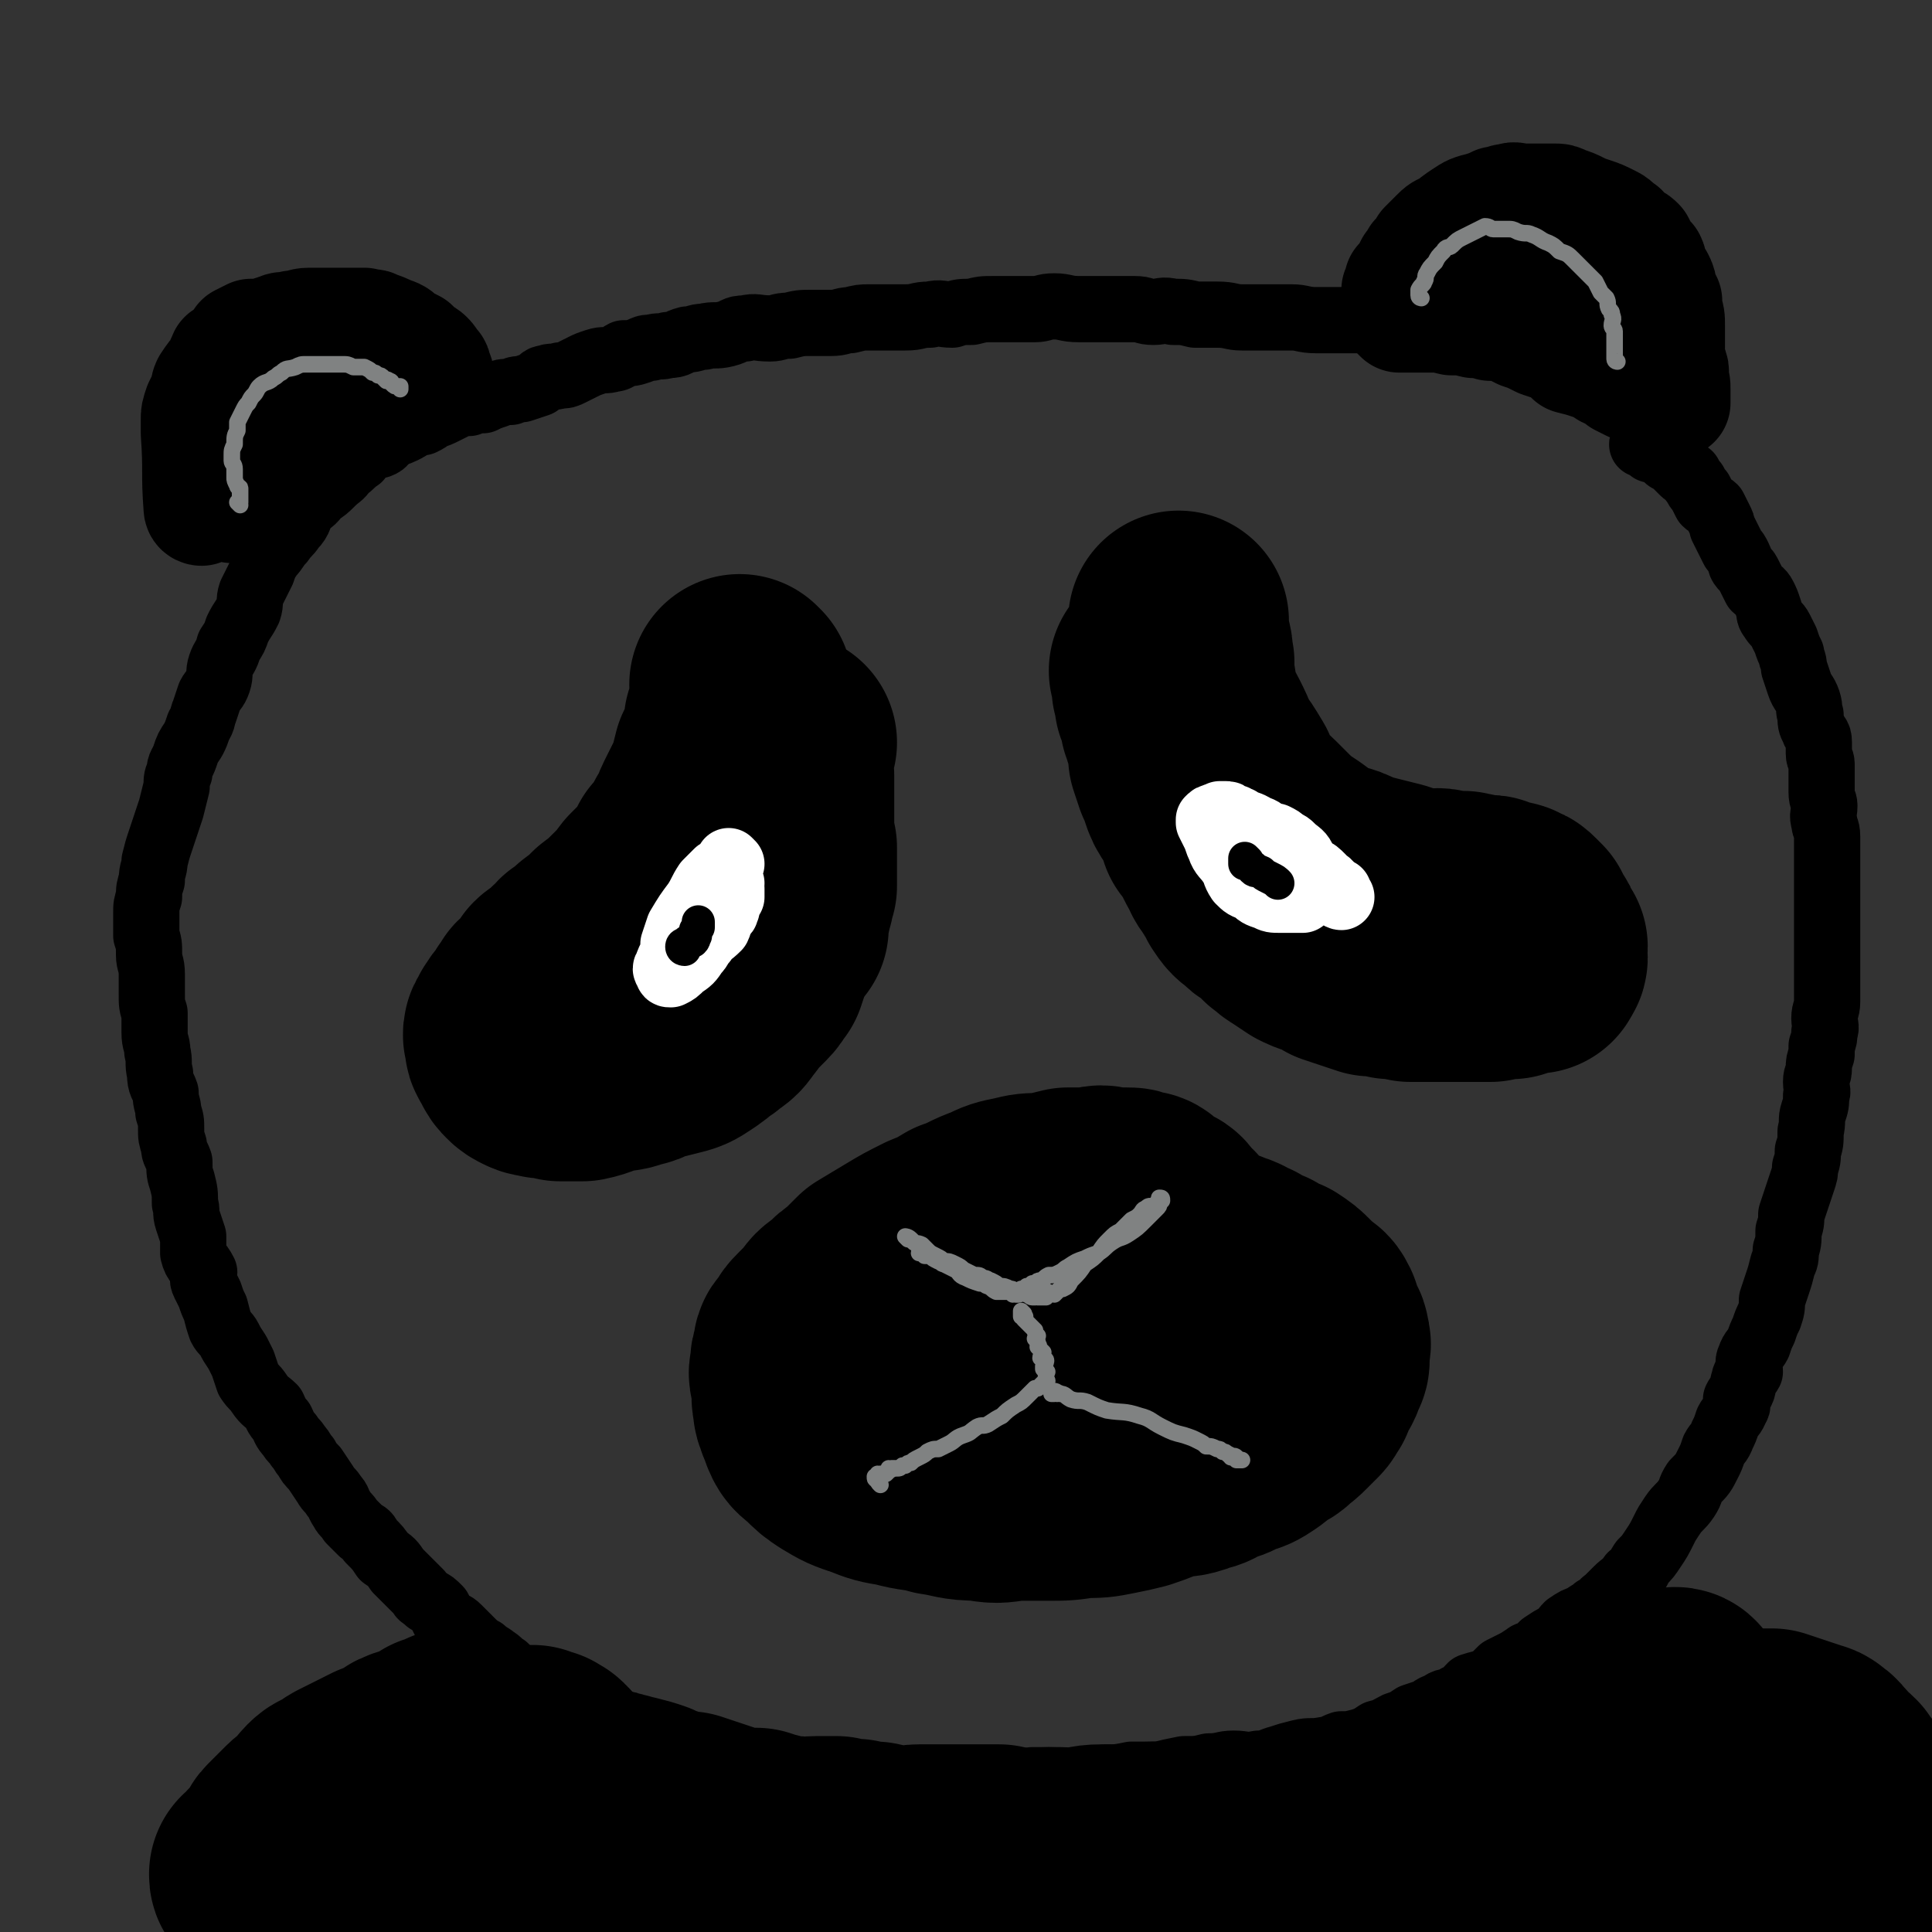 <svg viewBox='0 0 700 700' version='1.1' xmlns='http://www.w3.org/2000/svg' xmlns:xlink='http://www.w3.org/1999/xlink'><rect x="0" y="0" width="700" height="700" fill="#333333" stroke="none"/><g fill='none' stroke='rgb(0,0,0)' stroke-width='80' stroke-linecap='round' stroke-linejoin='round'><path d='M269,249c0,0 -1,-1 -1,-1 0,0 1,1 1,2 0,1 0,1 0,2 0,1 0,1 0,2 -1,2 0,2 -1,4 0,2 -1,2 -2,4 0,3 1,3 0,6 -2,3 -2,3 -4,7 -1,4 -1,4 -2,8 -2,4 -2,4 -4,8 -2,4 -2,4 -3,7 -2,3 -2,3 -4,7 -2,3 -2,3 -4,5 -2,4 -2,4 -4,7 -3,3 -3,3 -6,6 -3,4 -3,4 -6,7 -4,4 -4,4 -8,7 -3,3 -3,3 -7,6 -2,2 -2,2 -5,4 -2,2 -1,2 -3,3 -2,2 -2,2 -3,3 -1,1 -2,1 -3,2 -1,1 0,2 -2,3 0,1 0,1 -1,2 -1,1 -2,1 -3,2 -1,2 -1,2 -2,3 0,2 0,2 -1,3 -2,1 -2,1 -3,3 -1,1 -1,1 -1,2 -1,1 -1,1 -1,2 0,1 1,1 1,2 0,1 -1,1 0,2 0,1 1,1 1,2 1,2 1,2 2,3 1,1 1,1 3,2 2,1 2,0 4,1 3,0 3,0 6,1 4,0 4,0 8,0 5,-1 5,-2 10,-3 4,-1 4,0 8,-2 3,0 3,-1 6,-2 4,-1 4,-1 8,-2 4,-1 4,-1 7,-3 3,-2 3,-2 5,-4 2,-1 2,-1 3,-2 3,-2 3,-2 5,-5 2,-2 1,-2 4,-5 2,-2 2,-2 4,-4 2,-2 1,-2 3,-4 1,-3 1,-3 2,-6 1,-2 1,-2 2,-4 1,-2 1,-2 2,-4 1,-1 1,-1 2,-2 0,-2 0,-2 0,-4 1,-2 0,-2 1,-3 0,-2 0,-2 1,-4 0,-2 0,-2 1,-4 0,-3 0,-3 0,-5 0,-2 0,-2 0,-4 0,-3 0,-3 0,-5 -1,-3 -1,-3 -1,-5 -1,-2 0,-2 0,-4 0,-2 0,-2 0,-4 0,-1 0,-1 0,-3 0,-1 0,-1 0,-2 0,-2 0,-2 0,-3 0,-1 0,-1 0,-3 0,-1 0,-1 0,-2 -1,-1 -1,-1 -2,-2 0,-2 1,-2 1,-3 0,-1 0,-1 0,-2 0,-1 0,-1 0,-2 0,0 -1,0 0,0 0,-2 1,-2 2,-3 '/><path d='M421,244c0,0 -1,-1 -1,-1 0,0 1,1 1,2 1,0 0,0 0,1 0,0 0,0 0,1 0,1 0,1 0,2 1,1 1,1 1,2 1,1 0,1 0,3 1,1 1,1 2,3 0,2 0,2 0,4 1,1 1,1 1,3 1,3 1,3 2,5 0,3 0,3 0,5 1,3 1,3 2,6 1,2 1,2 2,5 1,3 1,3 3,6 1,2 2,2 3,4 1,2 1,3 1,5 2,2 2,2 3,4 1,2 1,2 2,4 1,2 1,2 2,3 1,2 0,2 2,4 1,2 1,2 2,3 1,2 1,2 2,4 2,3 2,3 5,5 1,2 2,1 4,3 2,2 2,2 4,4 2,1 2,2 4,3 3,2 3,2 6,4 2,1 2,1 5,2 3,1 3,1 6,3 3,1 3,1 6,2 3,1 3,1 6,2 4,0 4,0 7,1 4,0 4,0 7,1 4,0 4,0 7,0 4,0 4,0 8,0 3,0 3,0 7,0 1,0 1,0 2,0 2,0 2,0 4,0 1,-1 1,-1 3,-1 1,-1 1,0 2,0 0,0 0,0 1,0 0,0 0,0 1,0 0,0 0,0 1,0 0,0 1,0 0,0 0,0 0,0 -1,0 -1,0 -1,-1 -3,0 -2,0 -2,0 -3,1 -4,0 -4,0 -7,0 -3,0 -3,0 -7,0 -3,0 -3,0 -7,0 -5,-1 -5,-1 -10,-2 -4,-1 -4,-2 -8,-4 -4,-2 -4,-2 -9,-4 -4,-3 -4,-2 -8,-5 -5,-2 -5,-2 -9,-5 -4,-2 -3,-3 -7,-5 -3,-3 -3,-3 -6,-5 -3,-3 -3,-3 -5,-6 -3,-3 -3,-3 -5,-6 -3,-3 -3,-3 -6,-7 -2,-3 -2,-3 -3,-7 -2,-4 -2,-4 -4,-8 -2,-4 -2,-4 -4,-9 -1,-4 0,-5 -1,-9 -1,-4 -1,-4 -2,-8 -1,-4 -1,-4 -2,-9 0,-3 0,-4 -1,-7 0,-3 0,-3 0,-6 -1,-3 0,-3 -1,-6 0,-1 -1,-1 -1,-3 0,-1 0,-1 0,-2 0,-1 0,-1 0,-2 0,-1 0,-1 0,-1 0,0 0,-1 0,-1 0,1 0,2 0,3 0,3 0,3 0,5 1,4 1,4 1,7 1,5 0,5 1,9 1,4 0,4 2,7 1,4 2,4 4,8 2,4 2,4 4,9 3,4 3,4 6,9 2,5 2,5 5,9 3,4 3,3 6,6 4,4 4,4 8,8 3,2 3,2 6,4 4,3 4,3 7,5 2,1 3,1 5,2 4,1 4,1 8,3 3,1 3,1 7,2 4,1 4,1 8,2 3,1 3,1 7,2 3,1 3,0 6,1 2,0 2,-1 5,0 1,0 1,0 3,1 1,0 1,0 3,0 1,0 1,-1 2,0 2,0 2,0 3,1 1,0 1,0 3,0 1,0 1,0 2,0 1,0 1,0 2,1 2,0 2,0 4,1 2,0 2,0 3,1 1,0 1,0 2,1 1,1 1,1 2,2 0,1 0,1 0,2 1,1 1,1 2,2 1,1 1,1 1,2 1,2 1,2 2,3 0,1 -1,1 -1,2 0,1 1,1 1,2 0,1 -1,1 -1,2 '/></g>
<g fill='none' stroke='rgb(0,0,0)' stroke-width='40' stroke-linecap='round' stroke-linejoin='round'><path d='M73,185c0,0 -1,0 -1,-1 -1,-13 0,-13 -1,-27 0,-3 0,-3 0,-5 0,-2 0,-2 1,-5 1,-2 1,-2 2,-4 1,-2 0,-2 1,-4 2,-3 2,-3 4,-5 1,-2 1,-3 2,-5 2,-1 2,-1 4,-3 1,-1 1,-1 2,-3 2,-1 2,-1 4,-2 2,0 2,0 4,0 3,-1 3,-1 6,-2 2,-1 2,0 5,-1 3,0 3,-1 6,-1 3,0 3,0 6,0 2,0 2,0 5,0 2,0 2,0 4,0 3,0 3,0 5,0 2,1 3,0 4,1 3,1 3,1 5,2 3,1 3,1 5,3 2,1 2,1 4,2 1,1 1,1 2,2 1,1 2,1 3,2 1,1 1,1 2,3 0,1 1,0 1,1 0,1 0,1 0,1 0,1 1,1 1,2 0,1 -1,1 -1,2 -1,1 0,1 -1,2 0,1 -1,0 -1,1 -2,1 -2,1 -3,2 -2,1 -2,1 -4,2 -3,0 -3,1 -5,1 -4,1 -4,1 -7,2 -4,1 -4,1 -7,2 -5,1 -5,0 -9,2 -4,1 -4,1 -7,2 -4,1 -4,1 -7,2 -3,1 -3,2 -5,4 -3,2 -3,2 -5,3 -2,2 -2,2 -3,4 -2,2 -2,2 -4,5 -1,2 -1,2 -2,4 -1,1 -1,1 -2,3 -1,1 -1,0 -1,1 0,1 0,2 0,2 -1,1 -1,1 -2,1 0,0 1,1 1,1 0,-1 0,-2 1,-3 1,-2 1,-2 2,-4 3,-3 3,-3 7,-5 4,-3 4,-3 8,-6 4,-3 3,-3 7,-6 3,-3 4,-2 7,-5 3,-2 3,-2 6,-4 4,-2 4,-2 7,-4 2,-1 2,-1 3,-1 2,-1 2,-1 3,-2 1,0 1,0 2,-1 1,0 1,0 2,0 1,0 1,0 1,0 1,0 1,-1 2,-1 0,0 0,0 1,0 0,0 0,-1 1,-1 0,0 0,0 0,-1 '/><path d='M507,115c0,0 -1,-1 -1,-1 0,0 1,1 1,1 2,0 2,0 4,0 2,0 2,0 3,0 3,0 3,0 5,0 3,0 3,0 7,1 4,0 4,0 8,1 3,0 3,0 6,1 3,0 4,0 7,1 2,1 2,1 4,2 3,1 3,1 7,3 3,1 3,1 6,2 3,2 3,2 5,4 4,1 4,1 7,2 3,1 3,1 6,3 3,1 3,1 5,3 2,1 2,1 4,2 2,1 2,0 4,1 1,1 0,1 1,2 1,0 2,0 3,1 1,0 1,0 2,0 0,1 0,1 1,1 0,1 0,1 1,1 1,0 1,0 2,0 0,0 0,0 0,0 1,0 1,0 1,0 1,0 1,0 1,0 0,-1 0,-1 0,-2 0,-2 0,-2 0,-3 0,-2 0,-2 -1,-4 0,-2 1,-2 0,-4 -1,-3 -1,-3 -2,-6 -1,-2 -1,-2 -3,-4 -2,-3 -1,-3 -3,-5 -3,-3 -3,-3 -5,-6 -3,-2 -3,-2 -6,-5 -2,-2 -2,-2 -5,-4 -3,-2 -3,-3 -6,-5 -3,-1 -3,-1 -5,-3 -3,-1 -3,-1 -6,-3 -2,-1 -2,0 -4,-1 -2,-1 -2,-1 -3,-2 -3,-1 -3,-1 -5,-1 -2,0 -2,0 -3,0 -2,0 -2,0 -4,0 -3,0 -3,0 -5,1 -2,0 -2,1 -4,1 -2,1 -2,1 -4,2 -2,2 -1,2 -3,4 -1,1 -1,1 -2,2 -1,1 0,1 -1,2 -1,1 -1,1 -2,2 -1,1 -1,0 -2,1 -1,1 0,1 -1,2 0,0 0,0 0,0 0,1 0,1 0,1 1,0 0,-1 1,-1 1,-1 1,-1 2,-1 2,-2 2,-2 4,-3 3,-2 3,-2 6,-3 2,-1 2,-2 4,-3 3,-1 3,-1 5,-2 3,0 3,0 5,0 2,-1 2,-1 5,-1 2,0 2,0 5,1 2,0 2,1 4,1 4,1 4,1 7,2 3,1 3,2 6,4 3,1 3,2 5,3 3,2 3,2 5,3 1,2 1,2 3,3 0,1 0,1 1,2 1,1 1,1 2,2 1,1 1,1 2,3 0,1 0,1 1,2 '/><path d='M507,106c0,0 -1,0 -1,-1 0,0 0,0 0,0 1,-1 1,-2 1,-3 1,-1 1,-1 2,-2 1,-2 1,-2 2,-4 1,-1 1,-1 2,-3 2,-2 2,-2 3,-4 2,-2 2,-2 4,-4 2,-2 2,-2 5,-3 2,-2 2,-2 5,-4 3,-2 3,-2 7,-3 3,-1 3,-1 5,-2 3,0 2,-1 5,-1 2,-1 2,0 5,0 3,0 3,0 5,0 3,0 3,0 6,0 2,0 2,0 4,1 3,1 3,1 5,2 2,1 2,1 5,2 3,1 3,1 7,3 2,1 2,2 4,3 1,2 2,2 3,3 2,1 2,1 3,2 1,2 1,2 2,4 0,1 1,1 2,2 1,2 0,2 1,4 1,2 1,2 2,3 1,2 1,2 1,4 1,2 1,2 2,4 0,1 0,1 0,3 1,3 1,3 1,6 0,2 0,2 0,4 0,2 0,2 0,4 0,1 0,1 0,2 0,1 0,1 0,3 0,1 0,1 0,3 0,0 0,0 0,1 0,1 0,1 0,1 0,2 0,2 0,3 '/></g>
<g fill='none' stroke='rgb(0,0,0)' stroke-width='80' stroke-linecap='round' stroke-linejoin='round'><path d='M426,445c0,0 -1,0 -1,-1 0,0 -1,0 -1,0 -1,-1 -1,-1 -1,-2 -1,-1 -1,-2 -2,-2 -1,-1 -1,0 -2,0 -2,-2 -2,-2 -4,-4 -1,-1 -1,-1 -3,-1 -2,-1 -2,-1 -4,-1 -3,0 -3,0 -6,0 -3,-1 -3,-1 -6,0 -4,0 -4,0 -9,0 -4,1 -4,1 -9,2 -5,0 -5,0 -9,1 -5,1 -5,1 -9,3 -6,2 -6,3 -12,5 -5,3 -5,3 -10,5 -6,3 -6,3 -11,6 -5,3 -5,3 -10,6 -3,3 -3,3 -6,6 -3,2 -3,2 -6,5 -3,2 -3,2 -5,5 -2,2 -2,2 -4,4 -2,2 -2,2 -3,5 -2,1 -2,1 -2,3 -1,3 -1,3 -1,5 0,2 -1,2 0,4 0,2 0,2 1,5 0,2 -1,2 0,4 0,3 0,2 1,5 1,2 1,3 2,5 1,2 2,2 4,4 3,3 3,3 6,5 5,3 5,3 11,5 5,2 5,2 11,3 7,2 7,1 14,3 7,1 7,2 15,2 6,1 6,1 12,0 6,0 6,0 12,0 7,0 7,0 13,-1 6,0 6,0 11,-1 5,-1 5,-1 9,-2 6,-2 5,-2 11,-4 5,-1 5,0 10,-2 4,-1 3,-1 7,-3 3,-1 4,-1 7,-3 4,-1 4,-1 7,-3 3,-2 2,-2 5,-4 2,-1 3,-1 4,-3 2,-1 2,-1 4,-3 2,-2 2,-2 4,-4 1,-1 1,-2 2,-3 1,-3 1,-2 2,-5 2,-2 1,-2 2,-4 1,-2 1,-1 1,-3 0,-2 0,-2 0,-3 0,-1 1,-2 0,-3 0,-2 0,-2 -1,-3 -1,-3 -1,-3 -2,-6 -1,-2 -1,-2 -3,-3 -2,-2 -2,-2 -4,-4 -2,-2 -2,-2 -5,-4 -3,-1 -3,-1 -6,-3 -3,-1 -3,-1 -6,-3 -3,-1 -3,-2 -7,-3 -2,-1 -2,-1 -5,-1 -3,-1 -3,-1 -7,-1 -3,-1 -3,-1 -7,0 -4,0 -4,0 -7,1 -4,1 -4,1 -7,2 -5,1 -4,1 -9,2 -6,2 -6,1 -11,3 -5,1 -5,1 -10,3 -4,2 -4,2 -8,4 -4,2 -3,2 -7,4 -3,2 -3,2 -6,4 -2,2 -2,3 -5,5 -2,2 -2,1 -4,3 -2,1 -1,2 -2,3 -1,2 -1,2 -2,3 -1,2 -1,2 -1,3 -1,2 -1,2 0,3 0,1 0,1 0,2 0,1 -1,1 0,2 0,2 0,2 1,4 2,2 2,2 4,3 5,3 4,4 9,6 5,2 6,2 12,3 5,1 5,1 10,2 6,1 6,1 11,2 6,1 6,1 13,1 6,-1 6,-1 12,-2 4,-1 4,-2 8,-3 4,-1 4,0 7,-2 3,-2 2,-3 4,-5 2,-2 2,-2 4,-4 2,-2 1,-2 2,-4 1,-2 1,-2 2,-3 0,-2 0,-2 0,-4 1,-1 1,-1 1,-2 1,-2 0,-2 0,-3 0,-1 0,-1 0,-2 0,-2 0,-2 0,-3 0,-1 1,-1 0,-3 0,-1 -1,-1 -1,-2 -1,-2 -1,-2 -1,-4 -1,-1 -1,-1 -2,-2 -2,-1 -2,-1 -5,-3 -2,-1 -2,-1 -4,-1 -4,-1 -4,-2 -8,-1 -5,0 -5,0 -10,1 '/></g>
<g fill='none' stroke='rgb(255,255,255)' stroke-width='12' stroke-linecap='round' stroke-linejoin='round'><path d='M258,322c0,0 0,-1 -1,-1 -1,0 -1,1 -1,2 -1,1 -1,1 -1,2 -1,1 -1,1 -1,2 -1,2 -1,2 -2,3 0,2 1,2 1,3 -1,1 -1,1 -1,2 -1,2 -1,2 0,3 0,1 1,0 1,1 0,0 -1,1 0,1 0,0 1,0 2,0 1,-1 1,-1 2,-2 1,0 1,0 2,0 2,-2 2,-2 3,-3 1,-2 0,-2 1,-3 0,-2 0,-2 1,-3 0,-2 1,-2 1,-3 0,-1 0,-1 0,-2 -1,-1 0,-1 0,-2 0,-1 0,-1 0,-1 0,-1 0,-1 0,-2 -1,0 -1,0 -2,0 0,-1 0,-1 0,-1 -1,-1 -1,-1 -2,0 -1,0 -1,0 -2,1 -1,0 -2,0 -3,1 -1,1 -1,1 -2,3 -2,1 -1,2 -2,3 -1,2 -1,2 -1,3 -1,2 -2,2 -2,3 0,2 1,2 2,3 0,1 -1,1 0,2 0,0 0,0 1,0 1,1 1,1 2,1 2,-1 1,-2 3,-3 2,-1 3,-1 5,-2 1,-2 1,-2 2,-4 1,-1 1,-1 2,-3 0,-1 1,-1 1,-2 0,0 0,0 0,-1 0,-1 0,-2 0,-2 -1,-1 -1,0 -2,0 '/></g>
<g fill='none' stroke='rgb(255,255,255)' stroke-width='24' stroke-linecap='round' stroke-linejoin='round'><path d='M265,313c0,0 -1,-1 -1,-1 0,0 0,1 0,2 -2,1 -2,1 -4,2 -2,2 -2,2 -4,4 -2,3 -2,4 -4,7 -3,4 -3,4 -6,9 -1,3 -1,3 -2,6 0,3 0,3 -1,5 -1,2 -1,2 -1,3 -1,1 -1,1 0,2 0,1 0,1 1,1 2,-1 2,-1 4,-3 3,-2 3,-2 5,-5 2,-2 1,-2 3,-4 2,-3 2,-2 5,-5 1,-2 0,-2 1,-4 1,-1 2,-1 2,-2 1,-2 0,-2 1,-4 0,-1 0,-1 1,-1 0,-2 0,-2 0,-3 0,-1 -1,0 -1,-1 0,0 1,-1 1,-1 -1,0 -1,0 -2,1 -1,0 -1,0 -2,1 '/><path d='M486,325c0,0 -1,0 -1,-1 0,0 0,-1 0,-1 -1,0 -1,0 -2,0 -1,-1 0,-2 -1,-2 -1,-2 -2,-1 -3,-3 -2,-2 -2,-2 -4,-3 -2,-2 -2,-2 -5,-4 -2,-2 -2,-2 -5,-3 -3,-3 -2,-3 -5,-5 -3,-2 -2,-2 -5,-3 -3,-2 -3,-1 -6,-3 -1,0 -1,-1 -3,-1 -1,-1 -1,-1 -2,-1 -1,0 -1,0 -2,0 -1,1 -1,0 -2,1 -1,0 -1,0 -2,1 0,0 0,1 0,1 1,2 1,2 2,4 1,2 1,3 2,5 1,3 2,3 4,6 2,3 1,3 3,6 2,2 2,2 5,3 2,2 2,2 5,3 2,1 2,1 5,1 2,0 2,0 4,0 2,0 2,0 4,0 1,-1 1,-1 2,-2 1,-1 1,-1 2,-2 0,0 -1,0 -1,-1 0,-1 1,-1 0,-2 0,-2 -1,-2 -1,-4 -1,-2 -1,-2 -2,-4 -1,-2 -2,-2 -4,-4 -1,-1 -1,-1 -3,-2 -1,-1 -1,-1 -3,-2 -2,0 -2,0 -4,0 -1,-1 -1,-1 -2,-1 -2,-1 -2,-1 -4,0 -1,0 -1,0 -3,1 '/></g>
<g fill='none' stroke='rgb(0,0,0)' stroke-width='12' stroke-linecap='round' stroke-linejoin='round'><path d='M248,344c0,0 -1,0 -1,-1 0,-1 1,-1 2,-1 0,-1 0,-1 1,-1 0,0 1,0 1,0 1,-1 0,-1 1,-2 0,-1 0,-1 0,-2 1,-1 1,-1 1,-1 0,0 0,0 0,-1 0,0 0,0 0,-1 '/><path d='M452,312c0,0 -1,-1 -1,-1 0,0 0,1 0,2 1,0 1,0 2,1 1,0 1,0 1,1 1,1 1,0 3,1 1,1 1,1 3,2 2,1 2,1 3,2 '/></g>
<g fill='none' stroke='rgb(128,130,130)' stroke-width='6' stroke-linecap='round' stroke-linejoin='round'><path d='M329,449c0,0 -1,-1 -1,-1 0,0 1,0 2,1 0,0 0,0 1,1 1,1 1,0 3,1 1,1 1,1 2,2 1,1 1,1 3,2 2,1 2,1 3,2 2,0 2,0 4,1 2,1 2,1 3,2 2,1 2,1 4,2 2,0 2,0 3,1 2,0 2,1 3,1 2,1 2,1 3,2 2,0 2,0 4,1 1,0 1,0 1,1 1,0 1,-1 2,0 1,0 0,0 1,0 1,0 1,0 2,1 0,0 0,-1 0,0 1,0 1,1 2,1 0,0 0,0 1,0 0,-1 1,0 1,0 0,0 0,0 1,0 0,0 0,0 1,0 1,0 1,0 1,0 1,-1 0,-2 0,-2 1,0 2,1 3,1 1,-1 1,-1 1,-1 1,-1 1,-1 2,-1 2,-1 2,-1 3,-3 3,-3 3,-3 5,-6 3,-2 3,-2 5,-4 2,-3 2,-3 4,-5 2,-2 2,-2 4,-3 2,-2 2,-2 4,-4 2,-1 2,-1 3,-2 1,-1 1,-2 2,-2 1,-1 1,-1 2,-1 1,0 1,0 2,0 0,-1 0,-1 0,-1 1,-1 1,-2 1,-2 1,0 1,0 1,1 0,0 0,0 -1,1 0,1 0,1 -1,2 -2,2 -2,2 -4,4 -3,3 -3,3 -6,5 -3,2 -3,1 -6,3 -3,2 -2,2 -5,4 -3,1 -3,1 -5,2 -3,1 -3,1 -6,3 -2,1 -1,1 -3,2 -2,1 -2,1 -4,1 -2,1 -1,1 -3,2 -1,0 -1,0 -2,1 -1,0 -1,0 -1,0 -1,1 -1,1 -2,1 0,0 0,0 -1,1 0,0 0,0 -1,0 0,1 1,1 0,1 0,0 0,-1 -1,0 0,0 1,1 0,1 0,0 0,0 -1,0 0,-1 0,0 -1,0 -1,-1 -1,-1 -3,-1 -1,0 -2,0 -3,0 -2,-1 -1,-1 -3,-2 -1,0 -1,-1 -3,-1 -3,-1 -3,-1 -5,-2 -3,-1 -2,-2 -4,-3 -2,-1 -2,-1 -4,-2 -1,0 -1,-1 -2,-1 -2,-1 -2,-1 -3,-2 -1,0 -1,0 -2,0 -1,-1 0,-2 -1,-2 0,0 -1,0 -1,1 0,0 1,0 2,0 '/><path d='M371,476c0,0 -1,-1 -1,-1 0,0 0,1 0,2 1,0 1,-1 1,0 1,0 0,0 0,1 1,1 1,1 2,2 1,1 1,1 2,2 0,1 0,1 1,2 0,0 -1,1 -1,1 1,1 1,1 1,2 1,1 0,1 0,1 1,1 1,1 2,2 0,1 -1,1 -1,2 1,1 2,0 2,1 0,0 0,1 -1,2 0,0 0,0 0,1 1,0 1,0 1,1 1,0 0,0 0,1 0,0 0,0 0,1 0,0 0,0 0,1 0,0 1,0 0,1 0,0 0,-1 -1,0 0,0 0,0 -1,1 0,0 0,0 -1,1 0,0 -1,0 -1,0 -2,2 -2,2 -3,3 -2,2 -2,2 -4,3 -3,2 -3,2 -5,4 -2,1 -2,1 -5,3 -2,1 -2,0 -4,1 -3,2 -2,2 -5,3 -3,1 -3,2 -5,3 -2,1 -2,1 -4,2 -2,0 -2,0 -4,1 -1,1 -1,1 -3,2 -2,1 -2,1 -3,2 -1,0 -1,0 -2,1 0,0 0,0 -1,0 -1,1 -1,1 -2,1 -1,0 -1,0 -2,0 0,1 0,0 -1,0 0,1 0,1 0,1 -1,1 -1,1 -1,1 -1,0 -1,0 -2,0 0,1 0,0 -1,0 0,1 1,2 1,2 -1,0 -2,-1 -2,-1 0,1 0,1 1,1 0,1 0,1 1,2 '/><path d='M383,505c0,0 0,-1 -1,-1 0,0 -1,0 -1,1 0,0 1,0 1,0 1,0 1,-1 2,0 2,0 2,1 4,2 3,1 3,0 6,1 4,2 4,2 7,3 6,1 6,0 12,2 4,1 4,2 8,4 4,2 4,2 8,3 3,1 3,1 5,2 2,1 2,1 3,2 2,0 2,0 4,1 1,0 1,0 2,1 1,0 1,0 2,1 1,0 0,0 1,1 1,0 1,-1 2,0 0,0 0,0 0,1 1,0 1,0 2,0 '/></g>
<g fill='none' stroke='rgb(0,0,0)' stroke-width='24' stroke-linecap='round' stroke-linejoin='round'><path d='M546,123c0,0 -1,-1 -1,-1 -1,0 -1,1 -2,1 0,0 0,-1 -1,-1 -2,0 -2,0 -3,0 -2,-1 -2,-2 -4,-2 -2,-1 -2,0 -5,0 -2,-1 -2,-1 -4,-2 -2,0 -3,0 -5,0 -2,-1 -2,-1 -4,-1 -3,0 -3,0 -6,0 -3,0 -3,-1 -5,-1 -3,0 -3,0 -6,0 -3,0 -3,0 -7,0 -3,0 -3,0 -7,0 -4,0 -4,0 -9,0 -5,0 -5,-1 -9,-1 -5,0 -5,0 -10,0 -4,0 -4,0 -8,0 -4,0 -4,-1 -9,-1 -4,0 -4,0 -8,0 -4,-1 -4,-1 -8,-1 -4,-1 -4,0 -7,0 -4,0 -3,-1 -7,-1 -3,0 -3,0 -6,0 -4,0 -4,0 -7,0 -4,0 -4,0 -7,0 -5,0 -5,-1 -9,-1 -4,0 -4,1 -7,1 -4,0 -4,0 -9,0 -3,0 -3,0 -6,0 -4,0 -4,0 -8,1 -4,0 -4,0 -7,1 -4,0 -4,-1 -8,0 -5,0 -4,1 -9,1 -4,0 -4,0 -8,0 -2,0 -2,0 -5,0 -3,0 -3,0 -7,1 -3,0 -3,1 -7,1 -3,0 -3,0 -7,0 -4,0 -4,0 -8,1 -4,0 -4,1 -7,1 -5,0 -5,-1 -9,0 -4,0 -3,1 -7,2 -4,1 -4,0 -8,1 -3,0 -3,1 -6,1 -4,1 -3,2 -7,2 -3,1 -3,0 -6,1 -2,0 -2,0 -4,1 -3,1 -3,1 -6,1 -2,1 -2,2 -4,2 -3,1 -3,0 -6,1 -3,1 -3,1 -5,2 -2,1 -2,1 -4,2 -2,1 -2,1 -4,1 -3,1 -3,0 -5,1 -2,0 -2,1 -3,2 -3,1 -3,1 -6,2 -2,0 -2,0 -4,1 -3,0 -3,0 -5,1 -3,1 -3,1 -5,2 -3,0 -3,0 -5,1 -3,0 -3,0 -5,1 -2,1 -2,1 -4,2 -2,1 -2,1 -5,2 -1,1 -1,1 -3,2 -2,0 -2,0 -4,1 -1,1 -1,1 -3,2 -2,1 -3,1 -5,2 -2,1 -1,2 -3,3 -2,1 -2,0 -5,1 -2,2 -2,2 -3,4 -3,2 -2,2 -5,4 -2,3 -2,2 -5,5 -2,2 -2,2 -5,4 -2,3 -2,2 -5,5 -2,3 -1,4 -4,7 -2,3 -2,2 -4,5 -2,2 -2,3 -4,5 -2,3 -2,3 -3,6 -2,4 -2,4 -4,8 -1,3 0,3 -1,6 -2,4 -2,3 -4,7 -1,3 -1,3 -3,6 -1,4 -2,4 -3,7 -1,3 0,3 -1,6 -1,3 -2,3 -3,5 -1,3 -1,3 -2,6 -1,2 0,2 -2,5 -1,3 -1,3 -2,5 -2,3 -2,3 -3,6 -1,3 -2,3 -2,6 -1,2 -1,2 -1,5 -1,4 -1,4 -2,8 -1,3 -1,3 -2,6 -1,3 -1,3 -2,6 -1,3 -1,3 -2,7 0,3 -1,3 -1,7 -1,3 -1,3 -1,6 -1,3 -1,3 -1,6 0,4 0,4 0,8 1,3 1,3 1,7 0,3 1,3 1,7 0,3 0,3 0,7 0,4 0,4 1,7 0,4 0,4 0,7 0,4 1,4 1,7 1,4 0,4 1,8 0,4 1,4 2,7 0,4 1,4 1,7 1,3 1,3 1,6 0,3 0,3 1,6 0,3 1,3 2,6 0,4 0,4 1,7 1,4 1,4 1,8 1,3 0,3 1,6 1,3 1,3 2,6 0,3 0,3 0,6 1,4 2,3 4,7 0,2 -1,2 0,4 1,2 1,2 2,4 1,3 1,3 2,5 1,4 1,4 2,7 1,2 2,2 3,4 1,2 1,2 3,5 1,2 1,2 2,4 1,3 1,3 2,6 2,3 2,2 4,5 2,3 3,3 5,5 1,2 1,3 3,5 1,2 1,3 3,5 1,2 2,2 3,4 2,2 1,2 3,4 1,2 1,2 3,4 2,3 2,3 4,6 1,2 2,2 3,4 2,2 1,2 3,5 1,2 2,2 3,4 2,2 2,2 4,4 2,1 2,1 3,3 3,3 3,3 5,6 3,2 3,2 5,5 2,2 2,2 4,4 2,2 2,2 4,4 1,2 1,1 3,3 2,1 2,1 4,3 1,2 1,2 2,4 3,2 3,1 5,3 3,3 3,3 5,5 2,2 2,2 4,3 1,2 2,1 4,3 2,1 2,2 4,3 2,2 2,2 4,4 2,1 3,1 5,2 3,2 3,2 6,4 3,2 3,2 5,3 3,2 3,2 6,4 2,2 2,2 5,3 2,2 2,2 5,3 3,2 3,2 6,4 3,1 3,1 6,2 4,1 4,1 8,2 3,2 3,1 7,2 3,1 3,1 6,2 3,1 3,0 6,0 3,1 3,2 7,3 3,0 3,0 6,0 4,1 4,1 8,2 4,1 4,1 7,2 4,0 4,0 7,1 4,0 4,-1 7,-1 4,0 4,0 7,0 5,0 5,0 9,0 4,1 4,2 8,2 5,0 5,-1 10,-2 5,0 5,0 9,0 5,0 5,0 11,0 4,0 4,1 8,0 6,0 6,0 12,-1 5,0 5,0 10,0 4,0 4,1 8,0 5,0 5,0 9,-1 4,0 4,0 9,-1 5,0 5,0 10,0 4,-1 4,-1 9,-2 5,0 5,0 9,-1 5,0 5,-1 9,-1 4,0 4,1 9,0 4,0 4,-1 8,-2 3,-1 3,-1 7,-2 4,-1 4,0 9,-1 3,0 3,-1 6,-2 3,0 3,0 7,-1 3,-1 3,-1 6,-3 4,-1 3,-1 7,-3 3,-1 3,-1 6,-3 3,-1 3,-1 6,-2 2,-2 2,-1 5,-3 2,-1 3,0 5,-2 3,-1 3,-2 5,-4 3,-1 4,-1 7,-2 2,-2 2,-2 4,-4 2,-1 2,-1 4,-2 2,-1 2,-1 5,-3 1,-1 1,0 3,-1 2,-2 2,-2 3,-3 3,-2 3,-2 5,-3 3,-2 2,-2 4,-4 3,-2 3,-2 6,-3 2,-2 2,-1 4,-3 3,-1 2,-2 4,-3 2,-2 2,-2 4,-4 2,-2 3,-2 5,-5 3,-2 2,-2 4,-5 2,-2 2,-2 4,-5 2,-3 2,-3 4,-7 1,-2 1,-2 3,-5 2,-3 3,-3 5,-6 2,-3 1,-3 3,-6 3,-3 3,-3 5,-7 1,-2 1,-2 2,-5 1,-2 2,-2 3,-5 1,-2 1,-2 2,-5 1,-2 2,-2 3,-5 1,-1 0,-1 0,-3 1,-2 1,-1 2,-3 1,-2 0,-2 1,-4 0,-2 1,-1 2,-3 0,-3 -1,-3 0,-5 1,-3 2,-3 3,-5 1,-3 1,-3 2,-5 1,-3 1,-3 2,-5 1,-3 1,-3 1,-6 1,-3 1,-3 2,-6 1,-3 1,-3 2,-7 1,-2 1,-2 1,-5 1,-3 1,-3 1,-7 1,-3 1,-3 1,-6 1,-3 1,-3 2,-6 1,-3 1,-3 2,-6 1,-3 1,-3 1,-5 1,-3 1,-3 1,-6 1,-3 1,-3 1,-7 1,-4 0,-4 1,-7 1,-3 1,-3 1,-6 1,-2 0,-2 0,-5 0,-3 1,-2 1,-5 0,-2 0,-2 1,-5 0,-2 0,-2 0,-3 1,-3 1,-3 1,-5 1,-2 0,-3 0,-5 0,-3 1,-3 1,-6 0,-3 0,-3 0,-6 0,-4 0,-4 0,-7 0,-4 0,-4 0,-7 0,-4 0,-4 0,-8 0,-3 0,-3 0,-6 0,-2 0,-2 0,-5 0,-4 0,-4 0,-8 0,-3 0,-3 0,-6 0,-3 0,-3 0,-7 0,-3 -1,-3 -1,-5 -1,-3 0,-3 0,-6 0,-2 -1,-2 -1,-5 0,-2 0,-2 0,-5 0,-2 0,-2 0,-5 0,-2 -1,-2 -1,-4 0,-2 0,-2 0,-4 0,-3 -1,-2 -2,-5 -1,-2 -1,-2 -1,-5 -1,-2 0,-2 -1,-5 -1,-3 -2,-3 -3,-6 -1,-3 -1,-3 -2,-6 0,-3 -1,-3 -1,-5 -1,-2 -1,-2 -2,-5 -1,-2 -1,-2 -2,-4 -1,-2 -2,-2 -3,-4 -1,-1 -1,-2 -1,-3 -1,-3 -1,-3 -2,-5 -1,-2 -2,-2 -3,-3 -1,-2 -1,-2 -2,-4 -1,-2 -1,-2 -2,-3 -2,-2 -1,-2 -2,-4 -1,-2 -1,-2 -2,-3 -1,-2 -1,-2 -2,-4 -1,-2 -1,-2 -2,-4 0,-1 0,-1 -1,-3 -1,-2 -1,-2 -2,-4 -1,-1 -2,-1 -3,-2 -1,-2 -1,-2 -2,-4 -1,-1 -1,-1 -2,-3 -1,-1 -1,-1 -2,-3 -1,-1 -1,0 -2,-1 -1,-1 -1,-1 -2,-2 0,-1 0,-1 -1,-2 -2,-1 -2,0 -3,-1 -1,-1 -1,-2 -2,-2 -1,-1 -1,-1 -3,-1 -1,0 -1,0 -1,-1 -1,0 -1,0 -1,-1 -1,0 -1,0 -1,-1 -1,0 -1,1 -1,1 0,0 1,0 1,0 '/></g>
<g fill='none' stroke='rgb(0,0,0)' stroke-width='40' stroke-linecap='round' stroke-linejoin='round'><path d='M147,632c0,0 -1,-1 -1,-1 0,0 1,1 2,1 2,1 2,1 4,2 2,0 2,1 4,1 2,1 2,1 4,1 4,1 3,2 7,3 6,2 6,1 12,3 6,2 6,2 12,4 8,3 8,3 16,5 9,3 9,3 19,5 9,3 9,3 19,5 10,3 11,3 21,6 8,2 8,2 16,4 7,2 8,1 15,3 8,1 8,1 16,2 7,1 7,1 14,2 9,0 9,0 17,0 8,1 8,0 16,0 7,1 7,2 15,2 7,0 7,-1 14,-2 7,0 7,0 14,-1 7,0 7,1 13,0 8,0 8,0 15,-1 8,-1 8,0 16,-1 7,0 7,-1 14,-2 7,0 7,0 14,-1 9,-2 9,-2 17,-4 7,-1 7,-1 14,-3 7,-2 7,-2 14,-5 7,-2 7,-2 15,-4 6,-2 7,-2 13,-4 7,-2 6,-2 13,-4 5,-2 5,-1 11,-3 5,-1 5,-1 10,-2 3,-1 3,-1 6,-2 3,-1 3,-1 5,-2 1,0 1,0 1,0 1,1 1,0 2,0 0,0 0,0 1,0 1,2 1,2 2,3 '/></g>
<g fill='none' stroke='rgb(0,0,0)' stroke-width='80' stroke-linecap='round' stroke-linejoin='round'><path d='M122,684c0,0 -1,-1 -1,-1 0,0 1,0 1,-1 0,-1 0,-1 0,-2 0,-2 0,-2 1,-3 0,-2 1,-2 1,-4 2,-2 2,-2 4,-5 1,-2 1,-3 3,-5 2,-2 2,-2 4,-4 1,-2 1,-2 3,-4 3,-2 3,-2 6,-4 3,-2 2,-2 5,-4 3,-2 3,-1 6,-3 2,-1 2,-2 5,-3 2,-1 3,-1 5,-2 3,-1 3,-1 6,-2 2,0 2,0 5,-1 2,0 2,0 3,0 2,0 2,0 4,0 3,0 3,0 6,0 2,0 2,0 4,0 1,1 1,1 3,1 0,1 1,1 1,1 1,0 1,0 1,1 1,0 1,0 1,1 0,0 0,1 -1,1 -1,1 -2,1 -3,2 -2,1 -1,1 -2,3 -2,1 -2,1 -4,2 -1,1 -1,1 -2,2 -1,1 -1,1 -2,1 0,1 0,1 0,2 -1,0 -1,0 -1,0 0,1 0,1 0,1 0,1 0,1 0,1 0,0 0,0 0,0 1,1 1,2 2,2 2,2 2,2 4,3 3,1 3,1 6,2 4,2 4,2 8,3 6,1 6,1 12,2 6,2 6,2 12,3 6,1 6,1 12,1 7,1 7,1 14,2 5,0 5,1 10,2 5,0 5,0 10,0 5,1 5,1 9,1 4,0 4,0 7,0 3,0 3,0 6,0 4,0 4,0 8,0 4,1 4,1 8,1 4,0 4,0 7,0 4,0 4,0 8,0 3,1 3,1 7,1 3,1 3,0 6,0 3,1 3,1 7,1 4,0 4,0 8,0 4,1 4,0 8,0 4,0 4,0 8,0 4,0 4,0 8,0 4,0 4,1 8,0 4,0 4,0 9,-1 5,0 5,1 10,0 4,0 4,0 9,-1 6,0 6,1 11,0 5,0 5,0 9,-1 7,0 7,0 14,-2 6,-1 6,-1 12,-2 7,-2 7,-3 14,-5 6,-2 6,-1 13,-3 6,-2 6,-2 12,-3 5,-2 5,-2 10,-4 6,-2 6,-1 11,-3 4,-1 3,-2 7,-3 3,-1 4,-1 6,-2 3,-1 3,-1 6,-2 2,-1 2,-1 3,-2 3,-1 3,-1 5,-2 2,0 2,0 3,-1 2,0 2,0 4,0 2,-1 2,-1 3,-2 3,0 3,0 5,-1 3,-1 2,-1 5,-2 3,0 3,0 6,-1 2,0 2,0 5,0 3,-1 3,0 7,-1 2,0 2,0 5,0 3,1 3,1 6,2 3,1 3,1 6,2 3,1 3,1 5,2 3,1 3,1 5,3 3,1 3,1 5,2 3,2 2,2 5,4 2,2 2,2 4,3 3,2 3,2 5,4 3,3 3,3 6,6 3,1 3,1 5,3 1,1 2,1 3,3 2,1 1,1 2,2 2,1 2,1 3,3 1,0 1,1 2,1 1,1 1,1 2,1 0,1 0,1 0,2 1,0 1,0 2,1 0,0 0,0 0,0 0,1 0,2 0,2 -3,-3 -3,-4 -6,-8 -4,-6 -4,-6 -9,-11 -5,-5 -7,-3 -12,-9 -3,-4 -2,-5 -5,-10 -2,-3 -2,-3 -4,-6 -2,-3 -2,-3 -4,-5 -2,-3 -2,-3 -4,-6 0,-1 0,-1 -1,-3 -1,-2 -2,-2 -3,-3 0,-1 0,-1 0,-2 -1,-1 0,-1 -1,-2 0,-1 -1,-1 -1,-1 -1,0 0,1 0,2 1,3 2,3 3,6 1,3 1,3 2,7 2,6 2,6 5,12 2,5 3,5 5,11 2,5 1,5 3,10 1,3 1,3 2,6 0,2 0,2 0,4 0,1 1,1 1,1 0,1 0,1 0,2 0,1 0,1 -1,1 0,1 0,0 -1,0 -3,1 -3,1 -5,1 -4,1 -4,2 -8,2 -6,1 -6,1 -12,1 -7,0 -7,0 -14,0 -8,1 -8,1 -15,1 -8,1 -8,1 -15,1 -8,1 -8,1 -17,1 -7,0 -7,0 -14,0 -9,1 -9,2 -17,4 -6,0 -6,0 -12,0 -7,1 -7,1 -14,2 -5,1 -5,0 -11,1 -6,0 -6,1 -11,2 -5,0 -5,0 -10,0 -5,1 -5,1 -10,1 -6,1 -6,1 -12,1 -7,0 -7,0 -13,0 -6,0 -6,0 -12,0 -8,0 -8,1 -16,0 -8,0 -8,0 -16,-1 -8,0 -8,1 -17,0 -9,0 -9,0 -19,-1 -9,0 -9,0 -17,0 -9,0 -9,0 -18,0 -7,1 -7,2 -15,2 -9,0 -9,-1 -18,-1 -7,1 -7,1 -15,1 -5,0 -5,0 -10,-1 -4,0 -4,1 -9,0 -2,0 -2,0 -4,-1 -2,0 -2,0 -4,-1 -3,0 -3,1 -6,0 -2,0 -2,0 -4,-1 -3,0 -3,1 -5,0 -2,0 -2,0 -3,-1 -2,0 -2,0 -4,-1 -2,0 -2,1 -3,0 -2,0 -2,-1 -4,-1 -2,0 -2,0 -3,0 -1,0 -1,0 -2,0 -1,0 -1,0 -3,0 -1,0 -1,0 -2,0 -1,0 -1,0 -1,0 -2,0 -2,0 -3,0 -1,0 -1,0 -2,0 -1,0 -1,0 -2,0 -1,0 -1,0 -1,0 -2,1 -2,1 -3,1 -1,1 -1,1 -2,1 -1,0 -1,0 -2,0 -1,0 -1,0 -1,0 -2,1 -2,1 -3,1 -1,1 -1,1 -1,1 -1,1 -1,0 -2,0 -1,0 -1,0 -2,0 0,1 0,1 0,1 -1,1 -1,1 -1,1 '/><path d='M165,631c0,0 0,-1 -1,-1 0,0 0,0 0,0 -1,1 -1,1 -1,1 -2,1 -2,1 -4,1 -1,1 -1,1 -3,2 -2,1 -2,1 -4,2 -2,1 -2,0 -4,1 -3,1 -2,2 -5,3 -2,1 -2,1 -5,2 -2,1 -2,1 -4,2 -2,1 -2,1 -4,2 -2,1 -2,1 -4,2 -2,1 -2,2 -4,3 -2,1 -2,0 -4,2 -2,2 -1,2 -3,4 -2,2 -3,2 -5,4 -1,1 -1,1 -2,2 -2,2 -2,2 -4,4 -1,1 -1,1 -1,3 -1,1 -1,1 -2,2 -1,1 -1,1 -2,2 -1,1 -1,1 -2,2 0,1 0,1 0,2 -1,0 -1,0 -1,1 0,0 0,1 0,1 -1,0 -1,-1 -2,-1 0,1 0,1 1,1 0,1 1,0 1,0 1,0 1,1 2,0 3,0 3,-1 5,-2 3,-1 3,-1 6,-2 3,-1 3,-1 7,-3 4,-2 4,-2 8,-5 2,-2 2,-2 5,-4 3,-2 3,-2 6,-3 3,-2 3,-2 6,-3 2,-1 2,-1 4,-2 1,-1 1,-2 3,-3 2,-1 2,0 4,-1 2,-1 2,-1 3,-2 2,-1 2,-1 4,-2 1,-1 1,0 2,-1 1,0 1,0 2,-1 1,0 1,0 2,-1 1,0 1,0 2,-1 2,0 2,0 3,0 2,0 2,0 3,0 1,0 1,0 3,0 1,0 1,0 2,0 2,0 2,0 5,0 1,0 1,0 3,0 2,1 2,1 4,1 3,1 3,1 5,1 2,1 2,1 5,2 2,0 2,0 4,1 3,0 3,0 5,0 2,1 2,1 5,1 2,1 2,1 5,2 2,0 2,0 4,1 3,0 3,1 5,1 4,1 4,1 7,2 2,1 2,1 5,2 2,1 2,1 4,2 2,0 2,0 5,0 3,1 3,1 6,2 3,1 3,1 6,2 3,1 3,1 7,2 3,0 3,0 6,0 3,1 3,1 7,2 3,1 3,1 7,1 4,1 4,0 8,0 3,0 3,0 7,0 3,1 3,1 7,1 4,1 4,1 7,1 5,1 5,2 10,2 3,0 3,-1 6,-1 5,0 5,0 9,0 5,0 5,0 10,0 5,0 5,0 10,0 4,1 4,1 8,2 5,0 5,-1 10,-1 5,0 5,1 10,0 4,0 4,-1 9,-1 5,0 5,1 11,0 4,0 4,-1 8,-1 5,0 5,1 9,1 5,0 5,0 10,0 4,0 4,0 9,-1 5,0 5,0 10,-1 4,0 4,0 8,-1 5,0 5,0 9,0 4,0 4,1 8,0 5,0 5,-1 10,-2 5,-1 5,-1 9,-1 4,-1 4,0 7,-1 4,0 4,0 8,-1 3,0 3,0 6,-1 4,0 4,0 8,-1 4,0 4,0 7,-1 3,0 3,0 6,-1 3,-1 2,-1 5,-2 3,-1 3,-1 6,-2 3,0 3,0 6,-1 2,-1 2,-1 5,-2 2,-1 2,-2 5,-3 3,-2 3,-1 6,-3 3,-1 3,-1 7,-2 3,-2 3,-2 6,-3 2,-1 3,-1 5,-2 2,-1 1,-2 3,-3 2,-1 3,0 5,0 2,-1 2,-1 3,-2 3,-1 3,-1 5,-2 3,-1 3,0 6,-1 2,0 2,-1 5,-1 2,-1 2,-1 5,-1 3,0 3,0 5,0 3,0 3,0 6,0 3,0 3,0 6,0 3,1 3,1 6,2 3,1 3,1 6,2 2,1 2,0 4,2 2,1 1,2 3,3 2,3 2,2 5,5 1,2 1,2 3,4 2,3 2,3 4,5 1,3 1,3 2,6 1,2 1,2 3,5 1,2 1,2 2,4 1,3 1,3 2,5 2,3 2,2 3,5 1,2 1,2 2,4 1,2 1,2 2,4 1,1 0,2 1,3 1,2 1,2 2,4 1,1 0,2 1,3 1,2 1,2 2,4 0,1 1,1 1,3 0,2 0,2 0,4 0,1 0,1 0,2 0,1 1,1 1,2 0,1 0,1 0,2 0,1 1,1 1,2 1,1 0,1 0,2 '/></g>
<g fill='none' stroke='rgb(128,130,130)' stroke-width='6' stroke-linecap='round' stroke-linejoin='round'><path d='M87,183c0,0 0,0 -1,-1 0,0 1,0 1,0 0,-1 0,-1 0,-1 0,-1 0,-1 0,-2 0,-1 0,-1 0,-2 0,-1 -1,0 -1,-1 -1,-2 -1,-2 -1,-3 0,-2 0,-2 0,-3 0,-2 -1,-2 -1,-3 0,-1 0,-1 0,-2 0,-2 0,-2 1,-4 0,-3 0,-3 1,-5 0,-2 0,-2 0,-3 1,-2 1,-2 2,-4 1,-2 1,-2 2,-3 1,-2 1,-2 2,-3 1,-1 1,-2 2,-3 2,-2 3,-1 5,-3 2,-1 1,-1 3,-2 2,-2 2,-1 5,-2 2,-1 2,-1 4,-1 2,0 2,0 4,0 1,0 1,0 3,0 3,0 3,0 6,0 2,0 2,0 4,1 2,0 2,0 4,0 2,1 2,1 3,2 1,0 1,0 2,1 1,0 1,0 2,1 0,0 0,0 1,1 0,0 0,-1 1,0 1,0 1,1 1,1 1,1 1,1 2,1 0,0 0,0 1,0 0,1 0,1 0,1 '/><path d='M515,108c0,0 -1,0 -1,-1 0,0 0,0 0,0 0,-1 0,-1 0,-2 1,-2 2,-2 2,-3 1,-1 0,-2 1,-3 1,-2 1,-2 3,-4 1,-2 1,-2 3,-4 1,-2 2,-1 3,-2 2,-2 2,-2 4,-3 2,-1 2,-1 4,-2 2,-1 2,-1 4,-2 2,0 2,1 3,1 3,0 3,0 5,0 2,0 2,0 4,1 3,1 3,0 5,1 3,1 3,2 6,3 2,1 2,1 4,3 3,1 3,1 5,3 2,2 2,2 4,4 2,2 2,2 4,4 1,2 1,2 2,4 1,1 1,1 2,2 1,2 0,2 1,4 1,1 1,1 1,2 1,2 0,2 0,4 0,1 1,1 1,2 0,1 0,1 0,2 0,2 0,2 0,3 0,1 0,1 0,2 0,1 0,1 0,2 0,0 0,1 0,1 0,1 1,1 1,1 '/></g>
</svg>